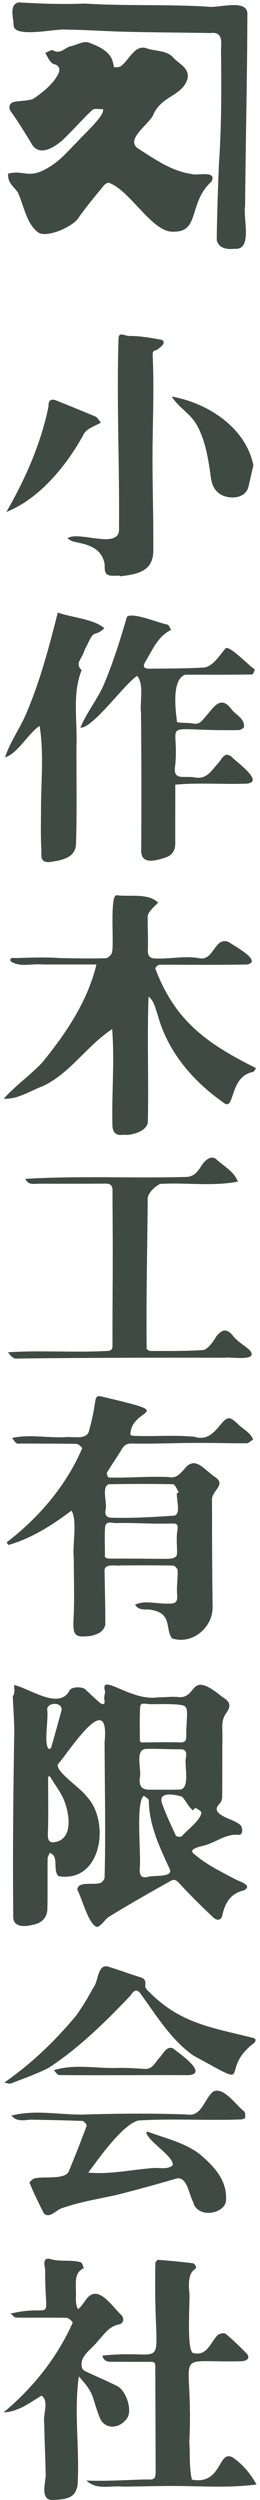 <svg xmlns="http://www.w3.org/2000/svg" viewBox="0 0 220 2112" fill="#3f4a44"><path d="M66.7 2007.6c-4.3 30.7.9 61.6-1.1 92.2-2 9.7-7.3 11.7-21.4 12.2-11.2-.3-4.8-16.2-5.6-22.9-.2-14.2-1-28.4-1.2-42.6-1.1-7.2 4.3-17.8-2.2-22.7-9.9 5.9-19.5 13.7-32.2 14.2 24.7-20.5 45.4-46.4 58.5-75.8.2-.5-3.3-4.1-5.2-4.1-14.3-.3-28.5 0-42.8-.2-1.5 0-3-2.2-4.5-3.4 38.4-9 29 12.2 29.2-37.4-.7-3.8-2.3-10.5 4.6-8.6 8 2.4 17.6.3 25.6 2.7 1.4.7 2.5 4.9 2.4 4.9-7.8 4-6.5 11.3-6.6 18 .5 5.5-1.1 11.9 1.9 16.7 3-2.4 4.8-5.8 7.2-8.8 10-12.9 22 7.3 29.5 13.8 2.3 2.7 2.2 7-2.3 7.9-8.4 1.7-12.3 8.4-17.5 13.8-5.2 7.2-16.2 12.7-13.6 22.7.2 1.3 2 2.7 3.4 3.3 8.7 4.1 17.6 7.9 26.3 12.2 7.6 3.7 13.2 20.5 8.4 27.3-6.2 8.9-19.1 10.2-23.4-1.2-6.8-17.7-3.5-18.9-17.4-34.2z"/><path d="M73.1 2095.6c19.2.6 34.1-.6 51.8-1 6.8.9 6.8-2.6 6.8-7.1l-.3-88.5c0-2.9-.9-3.7-3.4-3.7-11.7 0-23.5 0-35.2-.1-3.2 0-5.5-2-6.2-5.2 61-6.4 42.6 21.3 44.9-78.3 0-.9 1.7-2.7 2.4-2.6 10 .8 20 1.7 30 3 7 8.3-6.6-.9-3.6 25.4.4 8.3-2.4 46.8 2.8 50.2 11.7 3.3 14.6-8 20.9-14.9 1.3-1.4 5.6-2.2 6.9-1.2 6.4 5.2 12.3 11.1 18.1 16.9 3.2 4.4-1.2 6.2-4.9 6.3-61.4 1.5-39.9-12.6-43.9 68.1.7 10.4-.2 22 2.2 31.9 25.9 4.8 21.8-26.1 34.8-18.6 8.3 5.8 15 13.8 19.8 22.7-25.6 3.4-51.7.9-77.4 1.3-12 .1-23.9.4-35.9.5-11.1-1.1-21.5 3.2-30.6-5.1zm51.5-294.9c14.8 5.6 31.3 9.2 44.1 18.9 11.9 9.9 23.3 21.8 22.6 38.4.3 12.4-24.4 16.9-27.9 2.2-3.5-6-5.1-22.6-14.7-19.6-16.7 4.9-33.6 9.5-50.5 13.8-15.2 3.3-30.6 5.8-45.3 10.9-5 1.2-10.6 9.3-15.7 4.7-4.4-8.5-8.5-17.1-12.2-25.9-.2-.6 2.7-3.6 4.3-3.8 7.5-2 25.2 1.4 28.8-5.7 5.3-12.8 10.4-25.7 15.2-38.7.3-.9-2.2-4-3.5-4.1-14.2-.6-28.4-.8-42.6-1.1-6.4.1-12.7 2.3-17.5-3.4 19.3-5.2 40-.8 59.8-.9 29.5-.9 59-1.2 88.5-.1 12.7 2.2 14.4-12.5 22.2-19.2 8.7-5.1 19.8 11.8 26.4 16.6 1.1 1.1 1 3.6.8 5.4-.1.6-2.2 1.4-3.4 1.4-28.9 1.1-58.2-.9-87 .9-13.5 3.6-33.4 32.1-42.3 44 17.4 1.7 34.9-2.2 52.3-3.6 6-1.2 13.9 1.6 18.9-2.3 2.9-6.3-19.6-19.8-22.1-27.5l.8-1.3zm-121-41.3c23.5-16.5 42.6-34.8 60.7-56.5 5.5-7.5 10.2-15.6 14.7-23.8 4.4-5 3.3-19.8 12.2-17.8 9.4 2.9 18.6 6.3 27.9 9.2 4.2 1.3 4.1 3.8 3.8 7.3-.1 1.6 1.8 3.7 3.3 4.9 26.1 26.8 53.7 30.3 88.3 39 2.5.7 2 2.8.5 4.2-31.8 24.1 3.6 40.6-51.6 10.5-18.6-13.2-30.9-33.4-44.1-51.6-4.8-7.1-7.8-.1-9.2 1.4-21.1 22.1-43.2 43.9-68.9 60.7-10.1 5.2-21 8.9-31.6 13.1-1.4.7-3.3-.2-6-.6z"/><path d="M160 1753.1c-38.3-.2-73.6.3-110.1-.1-1.6-.2-2.9-2.7-4.3-4.1 17.8-5.7 37.5-1 56-2 6.9.1 13.8.4 20.6.9 6.7.5 8.8-5.1 12.3-8.9 3.3-3.3 6.2-10.9 11.9-8.4 4.5 3.6 30 20.9 13.6 22.6zm-71-323.8c-5.3-17.6 21.2 8.2 44.6 4.6 6.1 0 12.4-.9 18.4-.1 15.4.2 7.9-23.3 35.6-.6 7 4.2 8.5 7.5 3.7 14.2-4.4 6.2-3 12.8-3.1 19.3-.2 17.2 0 34.4-.2 51.5 0 1.9-.9 4.3-2.2 5.6-9.7 9.6 12.5 12.7 17.6 18 1.6 1.4 2.9 8-1.2 8.3-10.1-1.1-17.9 5.1-26.6 8.1-2.9 1.4-17.8 3.1-11.4 8 10.6 9.2 23.2 15.2 35.5 21.7 3.6 1.8 14.4 4.9 6.7 9.1-11.4 2.5-16 10.7-18.3 21.1-1.2 5.2-5.2 4-7.5 1.9-10-9.4-19.8-19.1-29.1-29.2-3.2-3.5-5.1-3.2-8.5-1-17.1 9.6-34.2 19.2-50.9 29.6-3.4 2.1-6.3 7.7-10 8.5-7.1-1.7-12.8-24.4-16.6-31.3-.4-7.7 14-3.9 19.1-5.8 1.6-.2 3.8-3 3.9-4.7 1-38.1.1-76.2 0-114.3 4.5-46.5-29.8 7.6-39.5 18.7-2.4 5.9 19.9 20.6 23.9 26.7 20.8 21 13.3 73.8-23.3 67.8-5.5-5 .9-16.6-7.5-19.7-.6 1.6-1.8 3.2-1.8 4.8-.2 14.2.1 28.3-.2 42.5-.2 7.5-4.7 12.1-12.4 13.5-7.2 1.8-17.2 2.2-16.5-7.8-.5-52.4 0-104.8.9-157.2-.2-9.3-.9-18.7-1.3-28 1.9-2.8 1.3-6.3 1.1-9.6 12.9 2.7 38.1 21.4 46.9 4.7 1.3-3.3 10.6-3.6 13.4-1 4.1 3.8 8.2 7.7 12.4 11.4.1.1 4.7 3.2 3.8-2.1-.6-2.9.4-5.9.6-7.2zm68.2 56.5c.4-3.7 1.6-8.1-4.8-8-9.6.1-19.1-.6-28.7-.3-10.2.3-3.4 18.1-5.5 25-.4 6.6 1.7 9.4 8.3 9.4 8.7 0 17.5.2 26.2-.1 8.1-1.6 3.4-19.5 4.5-26zm-30.3-46.1c-7.8-.9-8.2-.8-8.4 4.1-.4 9-.2 18-.1 26.9 0 .5 1 1.3 1.5 1.3 10.7 0 21.4-.4 32.1 0 5.4.2 5.7-2.3 5.6-6.3-.1-5 .4-10 .6-15 .3-9.3-.3-10.2-9.7-10.8-7.3-.5-14.5-.2-21.6-.2zm-8.7 139.7c.2 4.4.7 7.4 6.5 6.3 4.3-1.9 22.9 1 18.7-7.2-8.6-18.5-17.3-36.8-17.5-57.6-.1-1.3-2.7-2.6-4.2-3.8-7.2 5.6-2 49.9-3.5 62.3zm-76.3-79.2-1.2 1.2c0 15.9.4 31.8-.2 47.7-.2 4.1.7 7.4 4.1 7.3 18.6-1.2 14.1-25.9 8.7-37.6-3.2-6.5-7.6-12.4-11.4-18.6zm123.4 27c-.7.7-1.4 1.5-2.1 2.2-3.8-3-6.2-8.5-9.2-11.6-5.2-1.6-20-4.8-17.1 5.1 3.3 9.5 7.7 18.7 11.9 27.8.4.9 4.2 1.4 5 .6 4.4-5.3 16.2-13.6 16.6-20.2-1-1.7-3.3-2.7-5.1-3.9zm-113.2-82.5c.9-7.3-13.2-6.8-12.1.2 1.1 7.2-3.1 29 1.3 32.6.2.2 1.8-.5 1.9-.9 3.1-10.6 6-21.2 8.9-31.9zm8.4-168.5c-16.2 12.1-33.4 23.3-53.4 29-.5-.7-1-1.5-1.5-2.2 27.2-20.8 50.3-47.8 63.9-79.4.2-.5-3-3.8-4.7-3.8-16-.3-31.9-.2-47.9-.3-3.6 1-4.7-2.4-6.7-4.7 14.5-3.3 30.3.1 45.2-.7 6.7-.8 18.5 2.9 20.1-6 2.2-8 3.9-16.2 5.1-24.4.6-4 1.8-4.8 5.4-3.9 67.6 15.9 25 8 24.3 32.2 0 .4 1.9 1 2.9 1 16.9.7 34.5-.9 51.2.8 10.1 3.1 15.7-2.4 21.3-9.2 7-8.6 8.5-8.5 16.8-.4 4.3 3.7 9.4 6.4 11.7 11.9-1.9 1.1-3.7 3.2-5.6 3.2-13.2.1-26.4-.4-39.7-.3-19.1-.1-38.2.9-57.3.5-3.7-.1-6.3 1.1-8.3 4.4-4.1 6.8-8.7 13.4-12.8 20.2-.5.8.9 4.1 1.4 4.1 16.8.5 34.1-1.2 50.8-.4 6.6 1.4 9.5-2.8 13-6.4 9.1-12 16.1-.7 25.6 5.9 10.4 6.6-.8 11.1-1.9 18.6 0 30.6.1 61.1.5 91.7.2 17.8-17.7 32.1-34.4 26.5-6.2-8.4 1.1-22-19.7-24.4-4.6 0-8.7.4-11.5-4 7.9-4.2 19.6-.4 28.6-1 5.1.2 7.6-1.1 7-7.2-.6-6.8.6-13.8.4-20.7 0-1.5-2.4-4.2-3.8-4.2-14.7-.3-29.4-.2-44.2-.1-4.9.7-14.6-2.3-13.8 5.4.2 14.7.7 29.4.6 44.2 0 2.4-2.3 5.6-4.5 7-2.9 1.8-6.6 2.9-10.1 3.2-11.8 1-13-1.1-12.2-16.4.8-16.7.1-33.5.1-50.2-1.2-10.9 3.2-31-1.9-39.5zm28.3 37.6c-.6 2.8 2.2 3 6.2 2.9 15.7-.1 31.5.2 47.2.2 3.3-.2 7.9-.6 7.6-5.2.1-6.3-.8-12.7.3-18.8 1.4-7.5-3.4-5.5-7-5.8-15 .4-30.1-.8-45.2-.4-3 0-8.6-2.3-9 3.7-.5 7.1-.1 14.1-.1 23.4zm60.9-52.2c.5-.3 1.1-.7 1.6-1-1.6-2.3-3.2-6.6-4.9-6.7-18.2-.4-36.4-.3-54.6 0-6.2 2.9-.6 16.3-2.6 22.2-.8 5.9 3.6 6.1 6.2 6.1 17.3.4 34.7-.6 52-1.8 6-1.2 1.6-14 2.3-18.8zm40.6-114.6c-58.4-.1-116.8 0-175.3.7-4 .6-6.1-2.4-8.2-5.3 27.6-1.8 55.6.4 83.4-1.1 3.3 0 5-.8 5-4.7-.1-26.3.2-52.6.2-78.9 0-17.3-.2-34.6-.2-52 0-4-1.6-5.8-5.9-5.8-18.8.2-37.7.1-56.5.1-4.6.1-9.2 1.2-11.3-4.1 44.6-2.7 90.4-.4 135.3-1.6 7.8.1 10.8-5.2 14-10 3.5-5.3 8.3-8.1 11.9-5.2 6.6 6.1 15.2 10.3 18.6 19.1-21.4 4.3-44 .6-65.8 2-4.1 1.9-9.5 6.9-10.5 11.5-.3 42.5-1.4 85-.9 127.5.1.9 2.1 2.1 3.2 2.1 14.9 0 29.9.2 44.8-.8 3.9-.8 8.6-7.4 10.9-11.5 4.6-5.7 8.7-7.4 14.3-.3 3.7 4.7 9.4 7.8 14 11.9 8.1 10-16.3 5.5-21 6.4zM81.6 814.8H35.7c-8.8-.9-19 2.6-26.7-2.7-1.5-4.2 3.6-2.4 6.1-2.8 12-.3 24-.8 36 .1 12.8.2 25.7.5 38.5.1 1.9-.1 5.3-3.5 5.3-5.5 1.6-7.5-2.1-47.8 3.7-47.7 11.4 1.5 26.4-2.1 35.2 6.2-2.9 3.3-7.7 6.8-8.8 11.1-.2 9.7.5 19.5.1 29.2-.2 5.2 2.3 6.9 6.3 6.9 12.8.6 25.9-2.6 38.4 0 11.5.9 11.9-18.6 23.7-13.9 3.6 2.8 28.8 15.9 15.9 19-24.9.5-49.8.2-74.6.2-1.2 0-3.6 2.7-3.4 3.2 16.9 44.8 44.2 63.6 85.3 84.2-.9 1.1-1.6 2.9-2.7 3.2-20.7 4-14.7 34.4-25.2 25.7-25.7-18.2-46.6-42.4-55.2-73.3-2-5.6-3-12.2-7.9-16.1-1.3 35.2.2 70.7-.6 105.9-.3 7.1-12.2 11.7-21.1 10.9-6.8 1-8.9-3.2-8.9-8.6-.6-26.9 1.9-54-.2-80.7-21.2 13.8-35.4 37.3-58.7 48.2-10.4 3.8-21.8 11.6-33 10.5 9.9-10.9 22.1-19.6 32.3-30.2 20.1-24.6 38.5-51.6 46.1-83.1zm66.7-151.9c.1 16.5-.1 32.8 0 49.2.1 6.2-2.4 10.5-8.5 12.4-8.3 2.8-21.2 6.4-20.3-7.1.2-38.5.2-76.9-.2-115.3-1.1-9.2 2.8-24.2-3.3-31.1-11.2 7.4-37.2 44.1-48 43.8 5.5-13.5 15.4-25.1 20.8-38.7 7.4-17.8 13.2-36.6 18.6-55 4.7-4.3 27.1 5.4 34.2 6.5 1.4.4 2.2 2.9 3.2 4.5-10.9 5.3-15.4 16.2-21.3 26.1-1.9 3.2-3.4 6.2 1.9 6.7 15.9-.1 31.8-.1 47.7-1 7.8-1.6 12.8-10.6 17.9-16.3 3.6-2.2 20 15.1 24.5 17.9.3.3-1.4 4.3-2.2 4.3-18.9.3-37.7.2-56.6.2-11.7 4.1-8.1 30.2-6.9 40 4.3 1.1 9.6.3 14 1.3 5.3.9 7.4-2.9 10.1-5.9 6.5-7.1 12.7-19.2 22.2-5.9 3.7 4.5 10.9 7.6 10.4 14.5 0 1-3 2.8-4.6 2.8-69.4 1-49.9-10.4-53.6 29.6-2.4 13.8 7.2 8.6 16.6 10.4 10.4 1.9 14.3-6.4 19.9-12.3 3-3.1 5-10.3 11.5-4.9 3.5 4.1 27.3 20.4 13 22.4-20.3.8-40.9-1-61 .9z"/><path d="M41.9 728.3c-8.8.6-6.6-6.5-6.9-10.7-.6-10.8-.4-21.6-.3-32.5-.1-23.7 2.6-48.9-1.2-71.8-9.5 6.1-18.9 23.7-29.2 26.5C8.7 626 17.9 614 23.2 600.4c11.2-26.7 18.6-54.9 25.7-82.9 11.8 4.2 30.4 5.4 39.4 13.2-9.5 8.9-7.5-1.3-15.1 15.4-1.5 2.2-2.2 4.9-3.3 7.3-2 4.1-6 7.9-.8 12.7-8.1 19.8-3.5 43.1-4.4 64.2-.1 27.7.5 55.4-.4 83.2-.7 11.8-13.3 13.4-22.4 14.8zm59.5-242c-9.1.1-13.4 1.4-12.8-9.2-1.7-11.6-10.3-16-20.7-18.3-3.8-.9-7.9-1.2-10.7-4.2 10-6.4 44.8 10.5 43.5-8.4.5-53.5-2.1-107-.4-160.5.2-5.8 6-1.7 8.8-1.9 9.3-.1 19 1.7 28.2 3.4 3.4 3.1-1.5 5.9-3.8 7.9-1.7 1.4-4.7.3-4.3 5 1.5 32.3-.5 64.8-.1 97.2.1 21.8.8 43.6.6 65.4 1 19.4-11.8 22.3-28.3 24.2.1-.2.1-.4 0-.6z"/><path d="M85.4 357c-5.5 3.2-10.5 4.4-14 8.8-14.2 26.5-37.6 55.5-66 66.7 16-27.9 29.2-57.5 35.6-89-.1-5.3 1.9-7 6.8-5.1C58.9 342.9 70 347.3 81 352c1.3.6 2.2 2.4 4.4 5zm129 36c-1.4 6-2.7 11.9-4.1 17.9-2.7 11.6-18.4 11-25 5.9-5.9-4.6-6.6-10.7-7.4-17.3-2.1-14.3-4.8-29.7-12.3-42-5.4-8.5-15-13.9-20.3-22.5 30 5.3 62.5 25.8 69.1 58zm-67-197.3c-18.3 1.8-36.7-34.6-55.3-41.3-.9-.4-3.4 1.2-4.4 2.5-7.3 9-14.9 17.9-21.5 27.5-5.1 7.3-25.7 16.4-33.4 12.3-10.6-7.4-12.5-23.1-17.8-34.3-4-5.5-8.4-7.6-8.2-15.7 14.3-3.6 17.2 5.5 35.2-5.8 9.5-5.7 16.1-14 23.7-21.4C70 114.2 89 97.7 87.1 92.2c-3.1.2-7.4-.9-9.1.8-8.8 8.3-16.7 17.5-25.5 25.8-8.1 6.8-20.5 14.1-26.6 1.2-5.5-8.8-10.8-17.7-16.9-26-2.3-3.9-.7-7.6 3.9-8.1 5.1-.9 10.5-.6 15.2-2.4 8-5.4 17.4-12.8 21.6-21.9 1.3-3.7.1-6.6-4.4-7.5-3.5-1.6-5-6.4-7.1-9.4 2.3-.8 5.3-3 6.6-2.2 6.3 3.7 10-2.3 14.9-3.4 5-1.1 10.5-4.4 14.9-3.3 8.2 3 18.9 7.3 21 17 .5 1.3.7 4 1.1 4 1.9 0 4.5.1 5.8-1.1 7.1-5.3 11.7-18.8 22.1-14.7 7.5 2.4 16.5 1.4 22.3 7.9 5 5.6 14.9 9.1 11.2 19.3-5.1 13-21.5 13.1-28.3 28.5-2.9 7.9-24.5 21.1-12.9 28.8 14.2 9 28.2 19.1 45.3 21.5 4.6 1.7 21.6-3.4 16.8 6.3-19.7 17.9-9.8 42.5-31.6 42.4z"/><path d="M198.7 210.2c-7.7.7-13.6-.7-15.3-7.3.2-21.2 1-42.5 1.8-63.7 2.3-32.3 2.2-64.6 1.8-97 .4-7.4 1.3-15.5-8.8-14.3-25.6-.4-51.2-.5-76.8-1.2-15.2-.5-30.4-1.5-45.6-1.7-8.5-1-44.2 7.6-44.3-3.7 0-6.1-4-17.2 4.1-19.3 18.7 1.1 37.3 1.8 56 1 34.6 2.2 69.2.5 103.8 2.6 9.5 1.7 35.2-7.6 33.9 7.4-.1 53.7-1.5 107.4-1.9 161.1-1.9 9.8 6.6 37.3-8.7 36.1z"/></svg>
